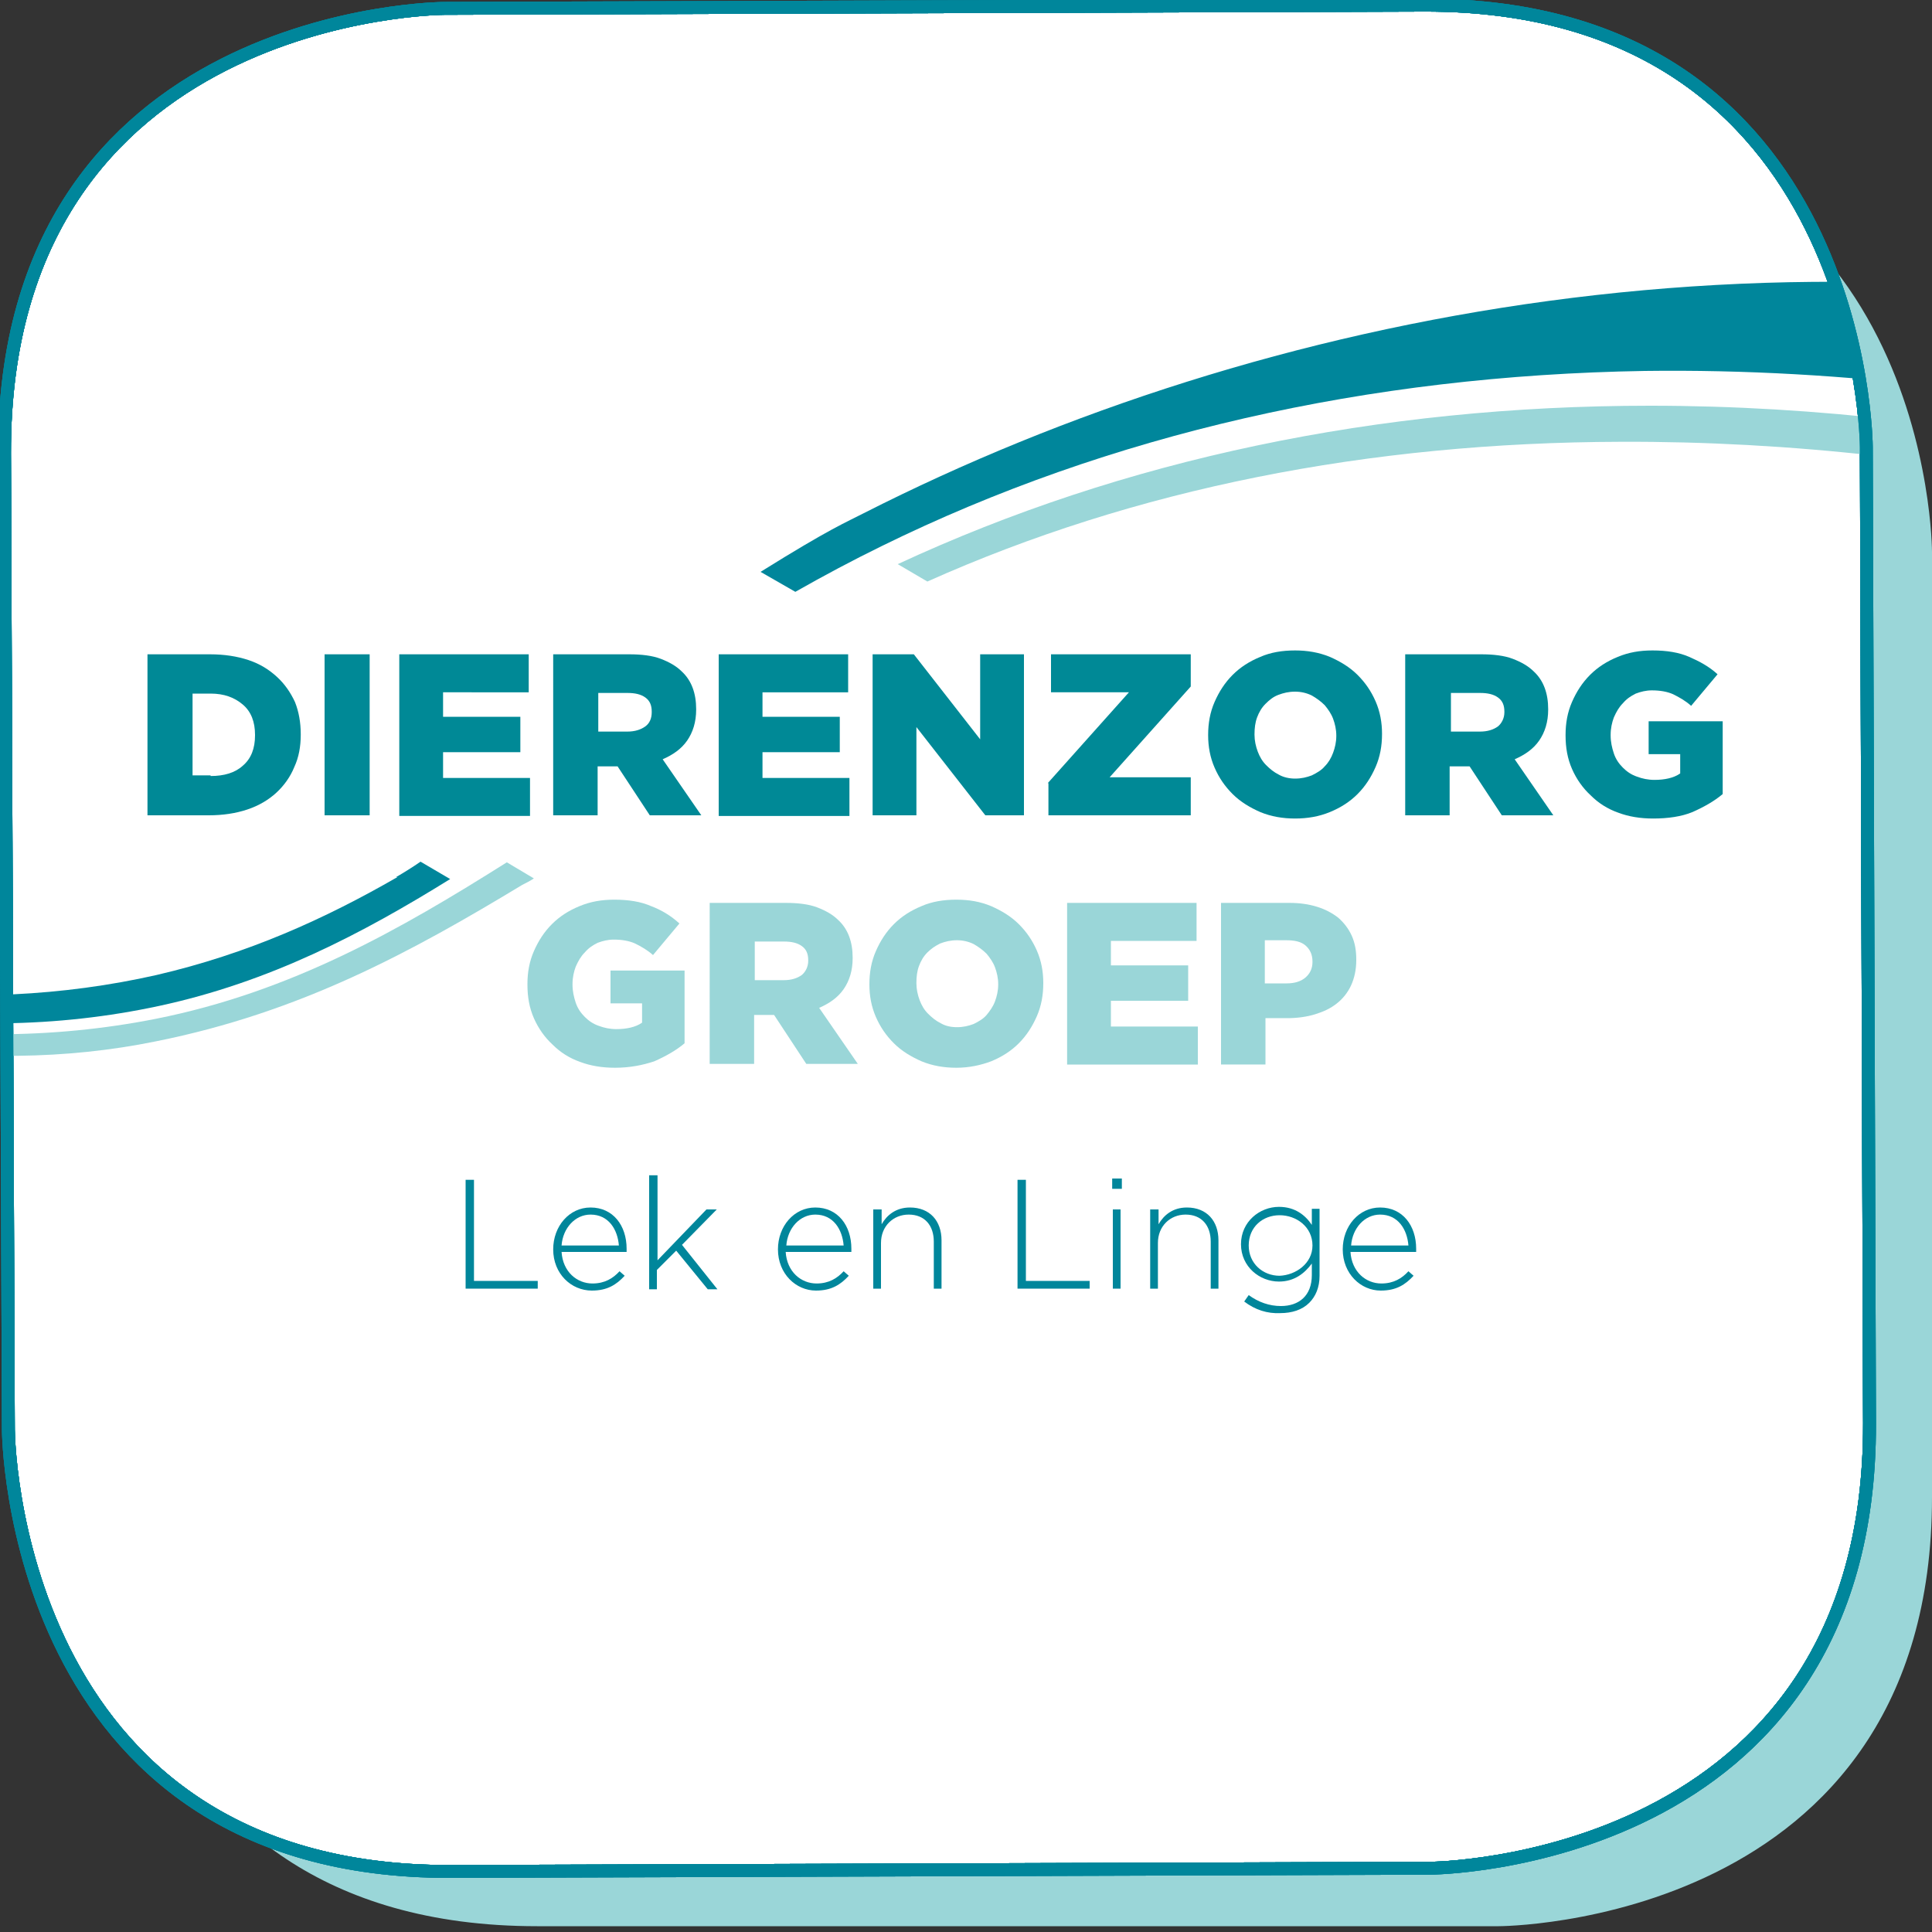 <?xml version="1.0" encoding="utf-8"?>
<!-- Generator: Adobe Illustrator 22.0.1, SVG Export Plug-In . SVG Version: 6.00 Build 0)  -->
<svg version="1.1" id="Layer_1" xmlns="http://www.w3.org/2000/svg" xmlns:xlink="http://www.w3.org/1999/xlink" x="0px" y="0px"
	 viewBox="0 0 300 300" style="enable-background:new 0 0 300 300;" xml:space="preserve">
<rect x="0" y="0" width="300" height="300" fill="#333333" stroke="none"/>
<path style="fill:#9AD6D8;" d="M83.4,19.2c0,0-67.3,0-67.3,66.6v146.7c0,0,0,66.6,67.3,66.6h149.3c0,0,67.3,0,67.3-66.6V85.7
	c0,0,0-66.6-67.3-66.6L83.4,19.2z"/>
<g>
	<defs>
		<path id="SVGID_8_" d="M69,1.3c0,0-68.5,0.2-68.3,69.1L1.3,222c0,0,0.2,68.8,68.7,68.6l152-0.5c0,0,68.5-0.2,68.3-69.1l-0.5-151.6
			c0,0-0.2-68.8-68.7-68.6L69,1.3z"/>
	</defs>
	<use xlink:href="#SVGID_8_"  style="overflow:visible;fill:#FFFFFF;"/>
	<clipPath id="SVGID_4_">
		<use xlink:href="#SVGID_8_"  style="overflow:visible;"/>
	</clipPath>
	<path style="clip-path:url(#SVGID_4_);fill:#FFFFFF;stroke:#00869B;stroke-width:1.998;stroke-miterlimit:10;" d="M69,1.3
		c0,0-68.5,0.2-68.3,69.1L1.3,222c0,0,0.2,68.8,68.7,68.6l152-0.5c0,0,68.5-0.2,68.3-69.1l-0.5-151.6c0,0-0.2-68.8-68.7-68.6L69,1.3
		z"/>
	<use xlink:href="#SVGID_8_"  style="overflow:visible;fill:none;stroke:#00869B;stroke-width:1.998;stroke-miterlimit:10;"/>
</g>
<g>
	<defs>
		<path id="SVGID_7_" d="M69,1.3c0,0-68.5,0.2-68.3,69.1L1.3,222c0,0,0.2,68.8,68.7,68.6l152-0.5c0,0,68.5-0.2,68.3-69.1l-0.5-151.6
			c0,0-0.2-68.8-68.7-68.6L69,1.3z"/>
	</defs>
	<clipPath id="SVGID_5_">
		<use xlink:href="#SVGID_7_"  style="overflow:visible;"/>
	</clipPath>
	<path style="clip-path:url(#SVGID_5_);fill:none;stroke:#00869B;stroke-width:1.998;stroke-miterlimit:10;" d="M69,1.3
		c0,0-68.5,0.2-68.3,69.1L1.3,222c0,0,0.2,68.8,68.7,68.6l152-0.5c0,0,68.5-0.2,68.3-69.1l-0.5-151.6c0,0-0.2-68.8-68.7-68.6L69,1.3
		z"/>
	<use xlink:href="#SVGID_7_"  style="overflow:visible;fill:none;stroke:#00869B;stroke-width:1.998;stroke-miterlimit:10;"/>
</g>
<g>
	<defs>
		<path id="SVGID_2_" d="M69,1.3c0,0-68.5,0.2-68.3,69.1L1.3,222c0,0,0.2,68.8,68.7,68.6l152-0.5c0,0,68.5-0.2,68.3-69.1l-0.5-151.6
			c0,0-0.2-68.8-68.7-68.6L69,1.3z"/>
	</defs>
	<clipPath id="SVGID_6_">
		<use xlink:href="#SVGID_2_"  style="overflow:visible;"/>
	</clipPath>
	<g style="clip-path:url(#SVGID_6_);">
		<path style="fill:#008996;" d="M22.9,101.6h9.7c2.2,0,4.2,0.3,6,0.9c1.8,0.6,3.2,1.5,4.4,2.6c1.2,1.1,2.1,2.4,2.8,3.9
			c0.6,1.5,0.9,3.2,0.9,5v0.1c0,1.8-0.3,3.5-1,5c-0.6,1.5-1.6,2.9-2.8,4c-1.2,1.1-2.7,2-4.5,2.6c-1.8,0.6-3.8,0.9-6,0.9h-9.5V101.6z
			 M32.7,120.5c2.1,0,3.8-0.5,5-1.6c1.3-1.1,1.9-2.7,1.9-4.7v-0.1c0-2-0.6-3.6-1.9-4.7c-1.3-1.1-2.9-1.7-5-1.7h-2.8v12.7H32.7z"/>
		<path style="fill:#008996;" d="M50.4,101.6h7v25h-7V101.6z"/>
		<path style="fill:#008996;" d="M62,101.6h20.1v5.9H68.8v3.8h12v5.5h-12v4h13.5v5.9H62V101.6z"/>
		<path style="fill:#008996;" d="M85.9,101.6h11.8c1.9,0,3.6,0.2,4.9,0.7c1.3,0.5,2.4,1.1,3.3,2c1.5,1.4,2.2,3.4,2.2,5.8v0.1
			c0,1.9-0.5,3.5-1.4,4.8c-0.9,1.3-2.2,2.2-3.8,2.9l6,8.7h-8l-5-7.6h-0.1h-3v7.6h-6.9V101.6z M97.4,113.6c1.2,0,2.1-0.3,2.8-0.8
			s1-1.3,1-2.2v-0.1c0-1-0.3-1.7-1-2.2c-0.7-0.5-1.6-0.7-2.8-0.7h-4.5v6H97.4z"/>
		<path style="fill:#008996;" d="M111.6,101.6h20.1v5.9h-13.3v3.8h12v5.5h-12v4h13.5v5.9h-20.3V101.6z"/>
		<path style="fill:#008996;" d="M135.4,101.6h6.5l10.3,13.2v-13.2h6.8v25H153l-10.7-13.7v13.7h-6.8V101.6z"/>
		<path style="fill:#008996;" d="M162.7,121.6l12.6-14.1h-12.1v-5.9h21.7v5l-12.6,14.1h12.6v5.9h-22.1V121.6z"/>
		<path style="fill:#008996;" d="M201.1,127.1c-1.9,0-3.7-0.3-5.4-1c-1.6-0.7-3.1-1.6-4.3-2.8c-1.2-1.2-2.1-2.5-2.8-4.1
			c-0.7-1.6-1-3.3-1-5v-0.1c0-1.8,0.3-3.5,1-5.1c0.7-1.6,1.6-3,2.8-4.2c1.2-1.2,2.6-2.1,4.3-2.8c1.6-0.7,3.4-1,5.4-1
			c1.9,0,3.7,0.3,5.4,1c1.6,0.7,3.1,1.6,4.3,2.8c1.2,1.2,2.1,2.5,2.8,4.1c0.7,1.6,1,3.3,1,5v0.1c0,1.8-0.3,3.5-1,5.1
			c-0.7,1.6-1.6,3-2.8,4.2c-1.2,1.2-2.6,2.1-4.3,2.8C204.8,126.8,203,127.1,201.1,127.1z M201.1,120.9c1,0,1.8-0.2,2.6-0.5
			c0.8-0.4,1.5-0.8,2-1.4c0.6-0.6,1-1.3,1.3-2.1c0.3-0.8,0.5-1.7,0.5-2.6v-0.1c0-0.9-0.2-1.8-0.5-2.6c-0.3-0.8-0.8-1.5-1.3-2.1
			c-0.6-0.6-1.3-1.1-2-1.5c-0.8-0.4-1.7-0.6-2.6-0.6c-1,0-1.8,0.2-2.6,0.5s-1.4,0.8-2,1.4c-0.6,0.6-1,1.3-1.3,2.1
			c-0.3,0.8-0.4,1.7-0.4,2.6v0.1c0,0.9,0.2,1.8,0.5,2.6c0.3,0.8,0.7,1.5,1.3,2.1c0.6,0.6,1.2,1.1,2,1.5
			C199.3,120.7,200.2,120.9,201.1,120.9z"/>
		<path style="fill:#008996;" d="M218.2,101.6h11.8c1.9,0,3.6,0.2,4.9,0.7c1.3,0.5,2.4,1.1,3.3,2c1.5,1.4,2.2,3.4,2.2,5.8v0.1
			c0,1.9-0.5,3.5-1.4,4.8c-0.9,1.3-2.2,2.2-3.8,2.9l6,8.7h-8l-5-7.6h-0.1h-3v7.6h-6.9V101.6z M229.8,113.6c1.2,0,2.1-0.3,2.8-0.8
			c0.6-0.5,1-1.3,1-2.2v-0.1c0-1-0.3-1.7-1-2.2c-0.7-0.5-1.6-0.7-2.8-0.7h-4.5v6H229.8z"/>
		<path style="fill:#008996;" d="M256.7,127.1c-2,0-3.8-0.3-5.4-0.9c-1.7-0.6-3.1-1.5-4.3-2.7c-1.2-1.1-2.2-2.5-2.9-4.1
			c-0.7-1.6-1-3.3-1-5.2v-0.1c0-1.8,0.3-3.5,1-5.1c0.7-1.6,1.6-3,2.8-4.2c1.2-1.2,2.6-2.1,4.3-2.8c1.7-0.7,3.4-1,5.4-1
			c2.2,0,4.1,0.3,5.7,1s3.1,1.5,4.4,2.7l-4.1,4.9c-0.9-0.8-1.8-1.3-2.8-1.8c-0.9-0.4-2-0.6-3.3-0.6c-0.9,0-1.7,0.2-2.5,0.5
			c-0.8,0.4-1.4,0.8-2,1.5c-0.6,0.6-1,1.3-1.4,2.2c-0.3,0.8-0.5,1.7-0.5,2.7v0.1c0,1,0.2,1.9,0.5,2.8c0.3,0.9,0.8,1.6,1.4,2.2
			c0.6,0.6,1.3,1.1,2.2,1.4c0.8,0.3,1.7,0.5,2.7,0.5c1.6,0,3-0.3,4-1v-3h-4.9V112h11.5v11.3c-1.3,1.1-2.9,2-4.7,2.8
			C261.1,126.8,259,127.1,256.7,127.1z"/>
		<g>
			<path style="fill:#9AD6D8;" d="M95.5,165.8c-2,0-3.8-0.3-5.4-0.9c-1.7-0.6-3.1-1.5-4.3-2.7c-1.2-1.1-2.2-2.5-2.9-4.1
				c-0.7-1.6-1-3.3-1-5.2v-0.1c0-1.8,0.3-3.5,1-5.1c0.7-1.6,1.6-3,2.8-4.2c1.2-1.2,2.6-2.1,4.3-2.8c1.7-0.7,3.4-1,5.4-1
				c2.2,0,4.1,0.3,5.7,1c1.6,0.6,3.1,1.5,4.4,2.7l-4.1,4.9c-0.9-0.8-1.8-1.3-2.8-1.8c-0.9-0.4-2-0.6-3.3-0.6c-0.9,0-1.7,0.2-2.5,0.5
				c-0.8,0.4-1.4,0.8-2,1.5c-0.6,0.6-1,1.3-1.4,2.2c-0.3,0.8-0.5,1.7-0.5,2.7v0.1c0,1,0.2,1.9,0.5,2.8c0.3,0.9,0.8,1.6,1.4,2.2
				c0.6,0.6,1.3,1.1,2.2,1.4c0.8,0.3,1.7,0.5,2.7,0.5c1.6,0,3-0.3,4-1v-3h-4.9v-5.1h11.5v11.3c-1.3,1.1-2.9,2-4.7,2.8
				C99.8,165.4,97.8,165.8,95.5,165.8z"/>
			<path style="fill:#9AD6D8;" d="M110.2,140.2h11.8c1.9,0,3.6,0.2,4.9,0.7c1.3,0.5,2.4,1.1,3.3,2c1.5,1.4,2.2,3.4,2.2,5.8v0.1
				c0,1.9-0.5,3.5-1.4,4.8c-0.9,1.3-2.2,2.2-3.8,2.9l6,8.7h-8l-5-7.6h-0.1h-3v7.6h-6.9V140.2z M121.7,152.2c1.2,0,2.1-0.3,2.8-0.8
				c0.6-0.5,1-1.3,1-2.2v-0.1c0-1-0.3-1.7-1-2.2c-0.7-0.5-1.6-0.7-2.8-0.7h-4.5v6H121.7z"/>
			<path style="fill:#9AD6D8;" d="M148.5,165.8c-1.9,0-3.7-0.3-5.4-1c-1.6-0.7-3.1-1.6-4.3-2.8c-1.2-1.2-2.1-2.5-2.8-4.1
				c-0.7-1.6-1-3.3-1-5v-0.1c0-1.8,0.3-3.5,1-5.1c0.7-1.6,1.6-3,2.8-4.2c1.2-1.2,2.6-2.1,4.3-2.8c1.6-0.7,3.4-1,5.4-1s3.7,0.3,5.4,1
				c1.6,0.7,3.1,1.6,4.3,2.8c1.2,1.2,2.1,2.5,2.8,4.1c0.7,1.6,1,3.3,1,5v0.1c0,1.8-0.3,3.5-1,5.1c-0.7,1.6-1.6,3-2.8,4.2
				c-1.2,1.2-2.6,2.1-4.3,2.8C152.3,165.4,150.5,165.8,148.5,165.8z M148.6,159.5c1,0,1.8-0.2,2.6-0.5c0.8-0.4,1.5-0.8,2-1.4
				s1-1.3,1.3-2.1c0.3-0.8,0.5-1.7,0.5-2.6v-0.1c0-0.9-0.2-1.8-0.5-2.6c-0.3-0.8-0.8-1.5-1.3-2.1c-0.6-0.6-1.3-1.1-2-1.5
				c-0.8-0.4-1.7-0.6-2.6-0.6c-1,0-1.8,0.2-2.6,0.5c-0.8,0.4-1.4,0.8-2,1.4c-0.6,0.6-1,1.3-1.3,2.1c-0.3,0.8-0.4,1.7-0.4,2.6v0.1
				c0,0.9,0.2,1.8,0.5,2.6c0.3,0.8,0.7,1.5,1.3,2.1c0.6,0.6,1.2,1.1,2,1.5C146.8,159.3,147.6,159.5,148.6,159.5z"/>
			<path style="fill:#9AD6D8;" d="M165.7,140.2h20.1v5.9h-13.3v3.8h12v5.5h-12v4H186v5.9h-20.3V140.2z"/>
			<path style="fill:#9AD6D8;" d="M189.5,140.2h10.7c1.6,0,3,0.2,4.3,0.6c1.3,0.4,2.4,1,3.3,1.7c0.9,0.8,1.6,1.7,2.1,2.8
				c0.5,1.1,0.7,2.3,0.7,3.7v0.1c0,1.5-0.3,2.8-0.8,3.9c-0.5,1.1-1.3,2.1-2.2,2.8c-1,0.8-2.1,1.3-3.4,1.7c-1.3,0.4-2.8,0.6-4.3,0.6
				h-3.4v7.2h-6.9V140.2z M199.8,152.7c1.2,0,2.2-0.3,2.9-0.9c0.7-0.6,1.1-1.4,1.1-2.4v-0.1c0-1.1-0.4-1.9-1.1-2.5
				c-0.7-0.6-1.7-0.8-3-0.8h-3.3v6.7H199.8z"/>
		</g>
	</g>
	<path style="clip-path:url(#SVGID_6_);fill:#00869B;" d="M134.1,79.7c-2.7,1.4-5.1,2.3-16,9.1l5.4,3.1c4.4-2.5,8.9-4.9,13.4-7.1
		c35.4-17.4,75.5-26.5,118.5-27.2c30.7-0.4,62.9,3.5,96,11.9L363,53.8C279.5,31.9,196.1,48.2,134.1,79.7z"/>
	<g style="clip-path:url(#SVGID_6_);">
		<path style="fill:#00869B;" d="M65.3,133.8c-1.3,0.9-2.6,1.7-3.8,2.4l0.2,0c-11.3,6.5-23.2,11.9-37.4,15.2
			c-29.2,6.6-61.1,2.7-88.3-10.5l-1.4,2c21.1,10.9,43.8,16.3,65.9,16c8.2-0.1,16.3-1,24.2-2.7c17.2-3.7,31.5-11.2,45.2-19.7
			L65.3,133.8z"/>
	</g>
	<path style="clip-path:url(#SVGID_6_);fill:#9AD6D8;" d="M256.2,63c-42.2,0-81.7,8.3-116.8,24.6l4.6,2.7
		c32.2-14.4,68.4-21.6,107.7-21.7c26.1-0.1,53.1,2.9,80.5,9.1l3.7-5.3C308.6,66.1,281.9,63,256.2,63z"/>
	<path style="clip-path:url(#SVGID_6_);fill:#9AD6D8;" d="M82.9,136.4l-4.2-2.5c-16.5,10.4-33.4,20.1-54.5,24.3
		c-8.1,1.6-16.4,2.4-24.7,2.4c-20.7,0-41.7-4.9-61.3-14.5l-1.2,1.7c28,14.3,59.3,19.6,87.2,13.9c22.5-4.5,39.7-13.9,56.9-24.3h0
		C81.7,137.1,82.3,136.8,82.9,136.4z"/>
	<path style="clip-path:url(#SVGID_6_);fill:none;" d="M69,1.3c0,0-68.5,0.2-68.3,69.1L1.3,222c0,0,0.2,68.8,68.7,68.6l152-0.5
		c0,0,68.5-0.2,68.3-69.1l-0.5-151.6c0,0-0.2-68.8-68.7-68.6L69,1.3z"/>
</g>
<g>
	<defs>
		<path id="SVGID_1_" d="M69,1.3c0,0-68.5,0.2-68.3,69.1L1.3,222c0,0,0.2,68.8,68.7,68.6l152-0.5c0,0,68.5-0.2,68.3-69.1l-0.5-151.6
			c0,0-0.2-68.8-68.7-68.6L69,1.3z"/>
	</defs>
	<clipPath id="SVGID_9_">
		<use xlink:href="#SVGID_1_"  style="overflow:visible;"/>
	</clipPath>
	<path style="clip-path:url(#SVGID_9_);fill:none;stroke:#00869B;stroke-width:1.998;stroke-miterlimit:10;" d="M69,1.3
		c0,0-68.5,0.2-68.3,69.1L1.3,222c0,0,0.2,68.8,68.7,68.6l152-0.5c0,0,68.5-0.2,68.3-69.1l-0.5-151.6c0,0-0.2-68.8-68.7-68.6L69,1.3
		z"/>
	<use xlink:href="#SVGID_1_"  style="overflow:visible;fill:none;stroke:#00869B;stroke-width:1.998;stroke-miterlimit:10;"/>
</g>
<g>
	<path style="fill:#00869B;" d="M72.3,183.2h1.3v15.7h9.9v1.2H72.3V183.2z"/>
	<path style="fill:#00869B;" d="M85.9,194L85.9,194c0-3.6,2.5-6.5,5.8-6.5c3.5,0,5.6,2.8,5.6,6.4c0,0.2,0,0.3,0,0.5H87.2
		c0.2,3.1,2.4,4.9,4.8,4.9c1.9,0,3.2-0.8,4.2-1.9l0.8,0.7c-1.3,1.4-2.7,2.3-5.1,2.3C88.7,200.4,85.9,197.8,85.9,194z M96.1,193.4
		c-0.2-2.5-1.6-4.8-4.4-4.8c-2.4,0-4.3,2.1-4.5,4.8H96.1z"/>
	<path style="fill:#00869B;" d="M100.9,182.5h1.2v13.2l7.6-7.9h1.6l-5.4,5.5l5.5,6.9h-1.5l-4.9-6l-3,3v3h-1.2V182.5z"/>
	<path style="fill:#00869B;" d="M120.8,194L120.8,194c0-3.6,2.5-6.5,5.8-6.5c3.5,0,5.6,2.8,5.6,6.4c0,0.2,0,0.3,0,0.5H122
		c0.2,3.1,2.4,4.9,4.8,4.9c1.9,0,3.2-0.8,4.2-1.9l0.8,0.7c-1.3,1.4-2.7,2.3-5.1,2.3C123.6,200.4,120.8,197.8,120.8,194z M131,193.4
		c-0.2-2.5-1.6-4.8-4.4-4.8c-2.4,0-4.3,2.1-4.5,4.8H131z"/>
	<path style="fill:#00869B;" d="M135.7,187.8h1.2v2.3c0.8-1.4,2.2-2.6,4.4-2.6c3.1,0,4.9,2.1,4.9,5.1v7.5h-1.2v-7.3
		c0-2.5-1.4-4.2-3.9-4.2c-2.4,0-4.3,1.8-4.3,4.4v7.1h-1.2V187.8z"/>
	<path style="fill:#00869B;" d="M158,183.2h1.3v15.7h9.9v1.2H158V183.2z"/>
	<path style="fill:#00869B;" d="M172.7,183h1.5v1.6h-1.5V183z M172.8,187.8h1.2v12.3h-1.2V187.8z"/>
	<path style="fill:#00869B;" d="M178.7,187.8h1.2v2.3c0.8-1.4,2.2-2.6,4.4-2.6c3.1,0,4.9,2.1,4.9,5.1v7.5H188v-7.3
		c0-2.5-1.4-4.2-3.9-4.2c-2.4,0-4.3,1.8-4.3,4.4v7.1h-1.2V187.8z"/>
	<path style="fill:#00869B;" d="M193.2,202.1l0.7-1c1.5,1.1,3.2,1.7,5,1.7c2.8,0,4.8-1.6,4.8-4.8v-1.8c-1.1,1.5-2.7,2.8-5.1,2.8
		c-3,0-5.9-2.3-5.9-5.8v0c0-3.5,2.9-5.8,5.9-5.8c2.5,0,4.1,1.3,5.1,2.8v-2.5h1.2v10.4c0,1.8-0.6,3.2-1.6,4.2
		c-1.1,1.1-2.7,1.6-4.5,1.6C196.8,204,194.9,203.4,193.2,202.1z M203.8,193.4L203.8,193.4c0-2.9-2.5-4.7-5.1-4.7
		c-2.6,0-4.8,1.8-4.8,4.7v0c0,2.8,2.2,4.7,4.8,4.7C201.2,198,203.8,196.2,203.8,193.4z"/>
	<path style="fill:#00869B;" d="M208.5,194L208.5,194c0-3.6,2.5-6.5,5.8-6.5c3.5,0,5.6,2.8,5.6,6.4c0,0.2,0,0.3,0,0.5h-10.2
		c0.2,3.1,2.4,4.9,4.8,4.9c1.9,0,3.2-0.8,4.2-1.9l0.8,0.7c-1.3,1.4-2.7,2.3-5.1,2.3C211.3,200.4,208.5,197.8,208.5,194z
		 M218.7,193.4c-0.2-2.5-1.6-4.8-4.4-4.8c-2.4,0-4.3,2.1-4.5,4.8H218.7z"/>
</g>
</svg>
